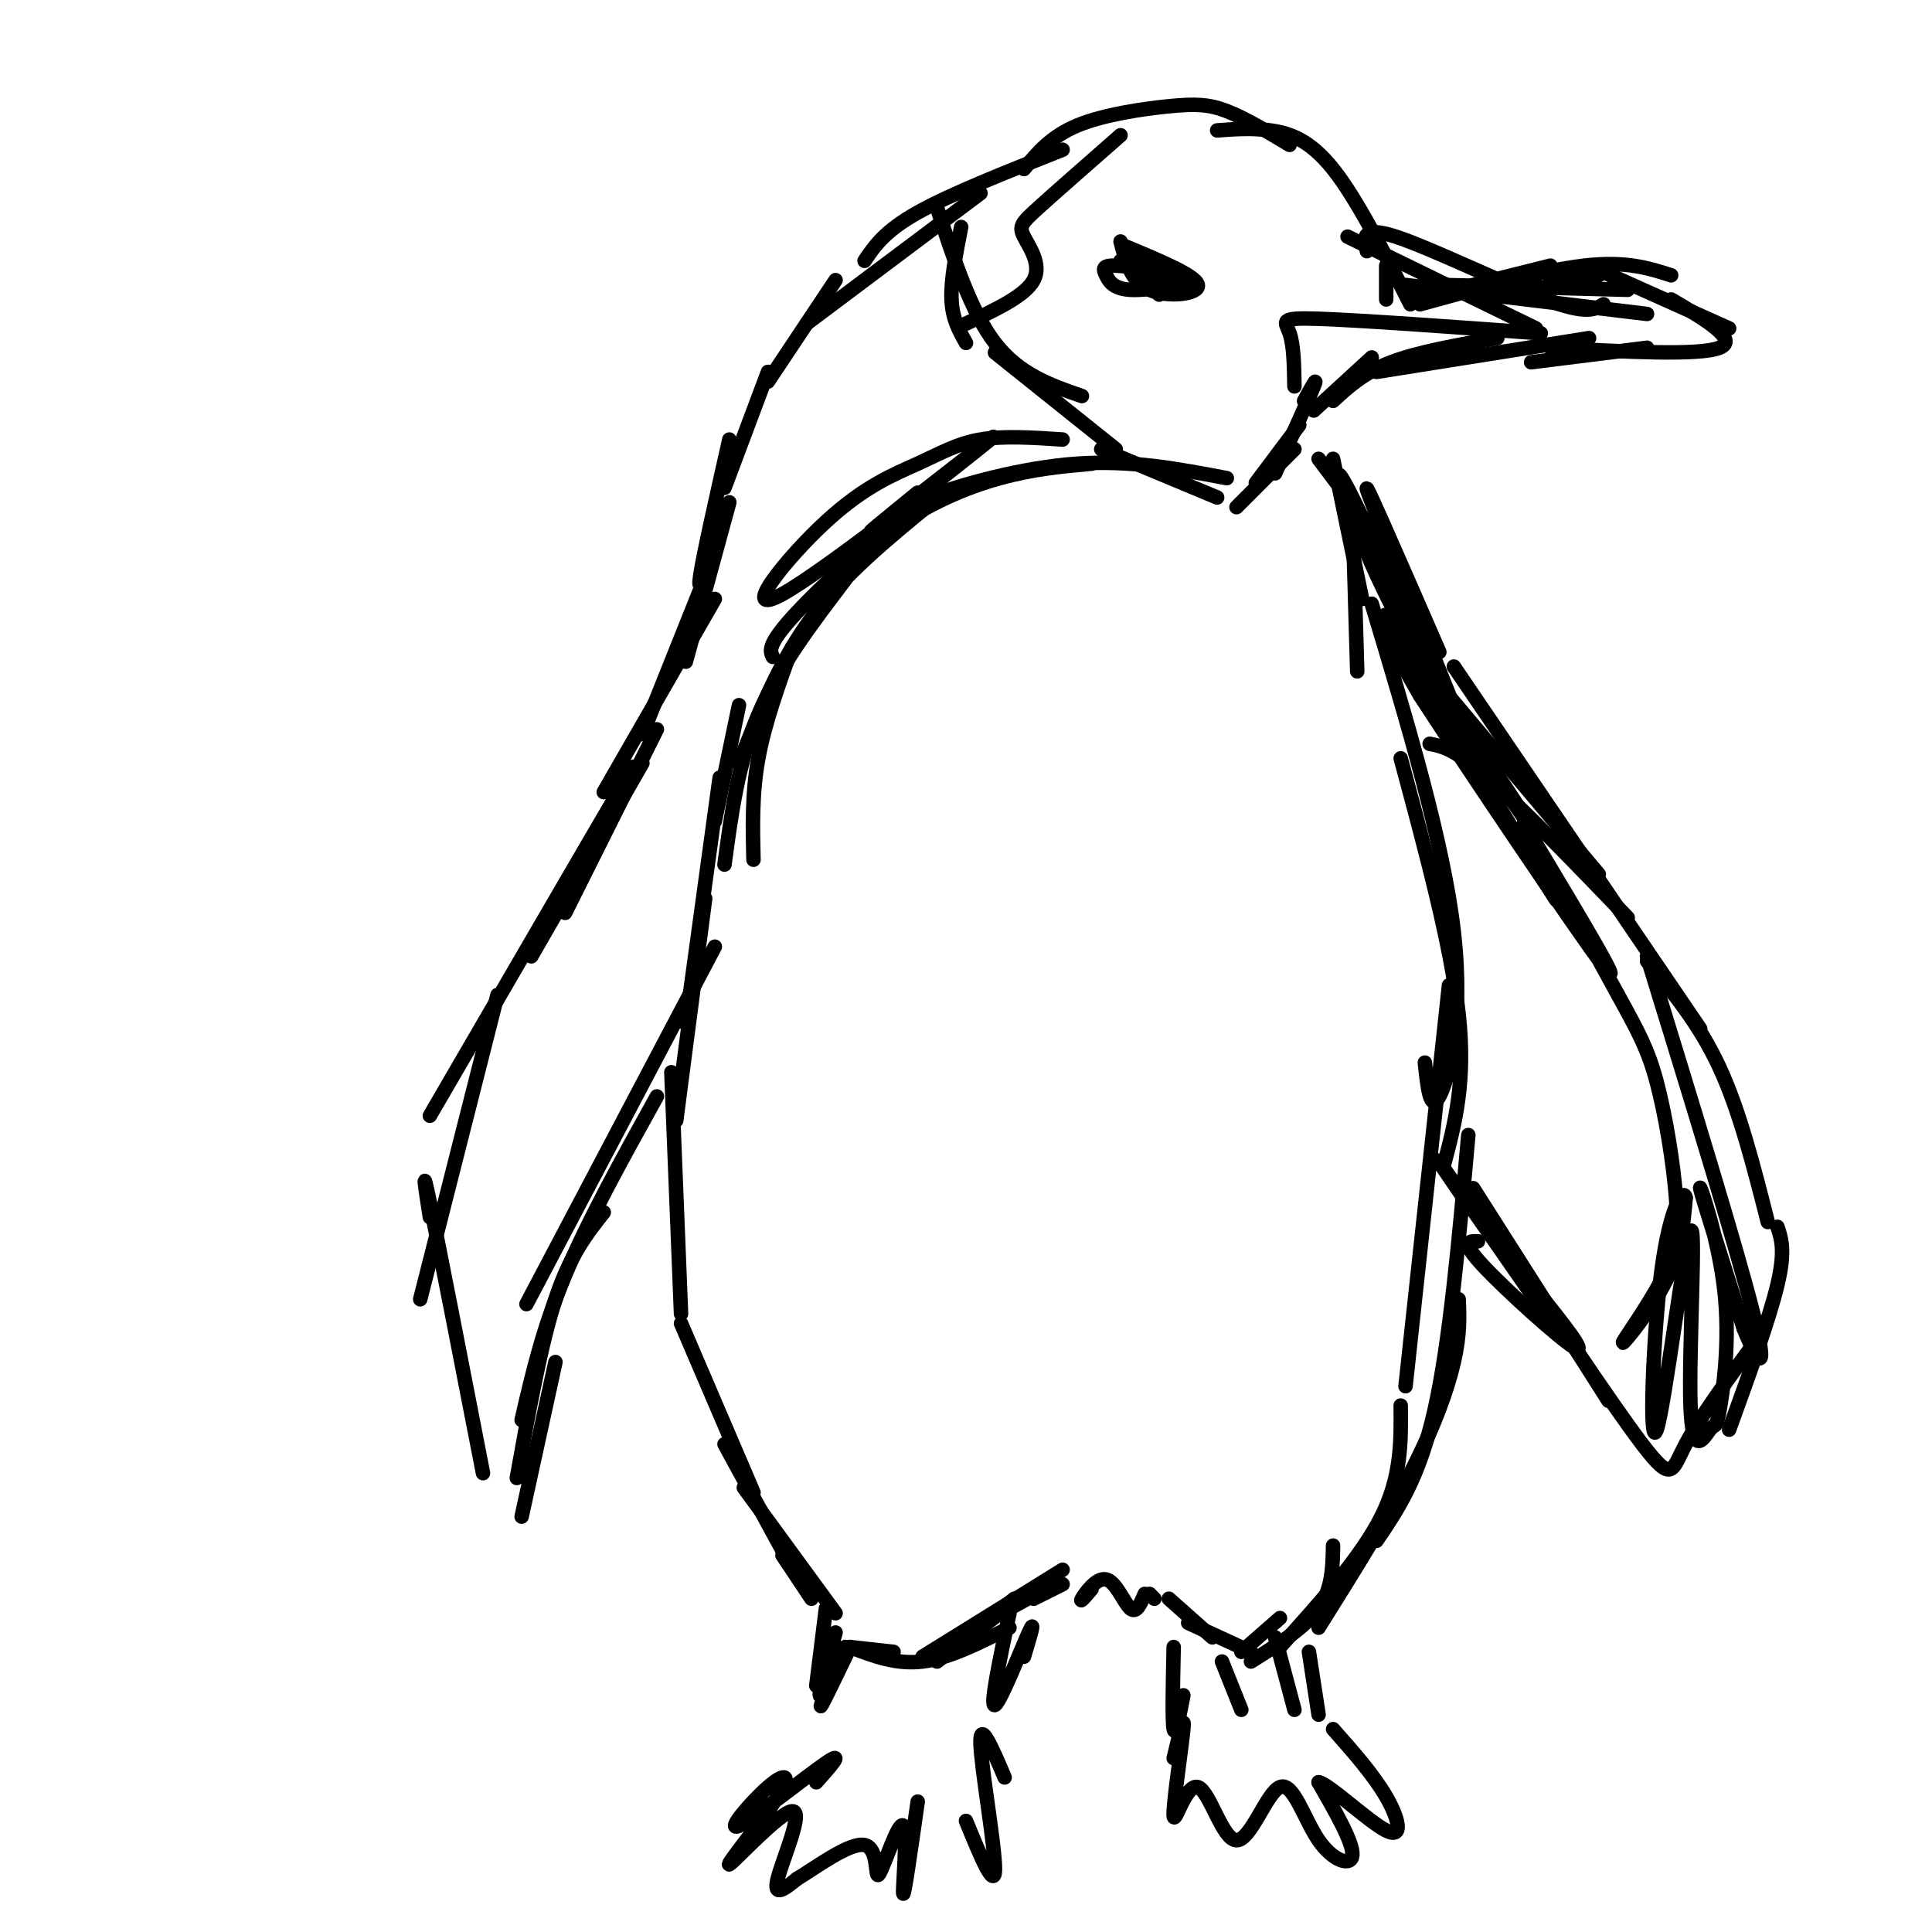 <svg viewBox='0 0 400 400' version='1.1' xmlns='http://www.w3.org/2000/svg' xmlns:xlink='http://www.w3.org/1999/xlink'><g fill='none' stroke='rgb(0,0,0)' stroke-width='3' stroke-linecap='round' stroke-linejoin='round'><path d='M136,151c0.000,0.000 -19.000,38.000 -19,38'/><path d='M133,158c0.000,0.000 -23.000,40.000 -23,40'/><path d='M126,168c4.083,-7.250 8.167,-14.500 2,-4c-6.167,10.500 -22.583,38.750 -39,67'/><path d='M103,206c0.000,0.000 -16.000,63.000 -16,63'/><path d='M89,252c-0.917,-5.917 -1.833,-11.833 0,-3c1.833,8.833 6.417,32.417 11,56'/><path d='M108,314c0.000,0.000 7.000,-32.000 7,-32'/><path d='M107,306c2.500,-13.917 5.000,-27.833 8,-37c3.000,-9.167 6.500,-13.583 10,-18'/><path d='M108,294c2.167,-9.417 4.333,-18.833 9,-30c4.667,-11.167 11.833,-24.083 19,-37'/><path d='M109,270c0.000,0.000 39.000,-74.000 39,-74'/><path d='M153,146c0.000,0.000 -5.000,24.000 -5,24'/><path d='M149,161c0.000,0.000 -7.000,51.000 -7,51'/><path d='M146,186c0.000,0.000 -6.000,46.000 -6,46'/><path d='M139,222c0.000,0.000 2.000,50.000 2,50'/><path d='M141,274c0.000,0.000 15.000,35.000 15,35'/><path d='M150,299c0.000,0.000 12.000,22.000 12,22'/><path d='M154,308c0.000,0.000 19.000,26.000 19,26'/><path d='M162,322c0.000,0.000 6.000,9.000 6,9'/><path d='M171,333c0.000,0.000 -2.000,16.000 -2,16'/><path d='M173,338c-2.018,7.054 -4.036,14.107 -3,13c1.036,-1.107 5.125,-10.375 5,-10c-0.125,0.375 -4.464,10.393 -5,12c-0.536,1.607 2.732,-5.196 6,-12'/><path d='M176,341c0.000,0.000 9.000,1.000 9,1'/><path d='M176,341c4.750,1.833 9.500,3.667 15,3c5.500,-0.667 11.750,-3.833 18,-7'/><path d='M194,344c0.000,0.000 13.000,-10.000 13,-10'/><path d='M191,343c0.000,0.000 29.000,-18.000 29,-18'/><path d='M210,331c-2.167,1.750 -4.333,3.500 -3,3c1.333,-0.500 6.167,-3.250 11,-6'/><path d='M214,331c0.000,0.000 6.000,-3.000 6,-3'/><path d='M226,329c-1.280,1.494 -2.560,2.988 -2,2c0.560,-0.988 2.958,-4.458 5,-4c2.042,0.458 3.726,4.845 5,6c1.274,1.155 2.137,-0.923 3,-3'/><path d='M238,330c0.000,0.000 1.000,1.000 1,1'/><path d='M242,331c0.000,0.000 9.000,8.000 9,8'/><path d='M246,336c0.000,0.000 13.000,6.000 13,6'/><path d='M257,342c0.000,0.000 8.000,-7.000 8,-7'/><path d='M259,344c5.583,-3.500 11.167,-7.000 14,-11c2.833,-4.000 2.917,-8.500 3,-13'/><path d='M265,341c8.417,-9.333 16.833,-18.667 21,-27c4.167,-8.333 4.083,-15.667 4,-23'/><path d='M273,337c7.044,-11.244 14.089,-22.489 19,-32c4.911,-9.511 7.689,-17.289 9,-23c1.311,-5.711 1.156,-9.356 1,-13'/><path d='M285,319c4.417,-6.500 8.833,-13.000 12,-27c3.167,-14.000 5.083,-35.500 7,-57'/><path d='M291,287c0.000,0.000 9.000,-83.000 9,-83'/><path d='M299,241c2.250,-8.500 4.500,-17.000 3,-31c-1.500,-14.000 -6.750,-33.500 -12,-53'/><path d='M295,220c0.556,5.222 1.111,10.444 3,7c1.889,-3.444 5.111,-15.556 3,-34c-2.111,-18.444 -9.556,-43.222 -17,-68'/><path d='M296,154c2.583,0.500 5.167,1.000 12,7c6.833,6.000 17.917,17.500 29,29'/><path d='M294,137c0.000,0.000 37.000,44.000 37,44'/><path d='M301,138c0.000,0.000 51.000,75.000 51,75'/><path d='M341,199c5.417,6.500 10.833,13.000 15,22c4.167,9.000 7.083,20.500 10,32'/><path d='M306,257c-1.867,-0.044 -3.733,-0.089 1,5c4.733,5.089 16.067,15.311 19,17c2.933,1.689 -2.533,-5.156 -8,-12'/><path d='M303,248c-3.583,-5.250 -7.167,-10.500 -4,-6c3.167,4.500 13.083,18.750 23,33'/><path d='M305,246c0.000,0.000 28.000,44.000 28,44'/><path d='M308,252c12.844,19.356 25.689,38.711 32,47c6.311,8.289 6.089,5.511 9,0c2.911,-5.511 8.956,-13.756 15,-22'/><path d='M358,296c4.167,-11.500 8.333,-23.000 10,-30c1.667,-7.000 0.833,-9.500 0,-12'/><path d='M125,164c0.000,0.000 23.000,-40.000 23,-40'/><path d='M133,152c0.000,0.000 14.000,-35.000 14,-35'/><path d='M142,137c0.000,0.000 9.000,-33.000 9,-33'/><path d='M147,117c-1.333,3.167 -2.667,6.333 -2,2c0.667,-4.333 3.333,-16.167 6,-28'/><path d='M150,101c0.000,0.000 9.000,-24.000 9,-24'/><path d='M159,79c0.000,0.000 14.000,-21.000 14,-21'/><path d='M167,67c0.000,0.000 36.000,-27.000 36,-27'/><path d='M179,54c2.083,-3.083 4.167,-6.167 11,-10c6.833,-3.833 18.417,-8.417 30,-13'/><path d='M212,35c2.780,-3.363 5.560,-6.726 11,-9c5.440,-2.274 13.542,-3.458 19,-4c5.458,-0.542 8.274,-0.440 12,1c3.726,1.440 8.363,4.220 13,7'/><path d='M252,27c3.556,-0.267 7.111,-0.533 11,0c3.889,0.533 8.111,1.867 13,8c4.889,6.133 10.444,17.067 16,28'/><path d='M287,55c0.000,0.000 0.000,7.000 0,7'/><path d='M293,62c0.000,0.000 28.000,-7.000 28,-7'/><path d='M294,63c12.667,-3.500 25.333,-7.000 34,-8c8.667,-1.000 13.333,0.500 18,2'/><path d='M331,57c0.000,0.000 -10.000,1.000 -10,1'/><path d='M299,59c0.000,0.000 38.000,1.000 38,1'/><path d='M289,58c0.000,0.000 -1.000,-3.000 -1,-3'/><path d='M279,49c0.000,0.000 39.000,19.000 39,19'/><path d='M283,52c-0.644,-2.689 -1.289,-5.378 6,-3c7.289,2.378 22.511,9.822 31,13c8.489,3.178 10.244,2.089 12,1'/><path d='M291,59c0.000,0.000 50.000,6.000 50,6'/><path d='M329,55c0.000,0.000 29.000,13.000 29,13'/><path d='M346,62c7.083,4.167 14.167,8.333 10,10c-4.167,1.667 -19.583,0.833 -35,0'/><path d='M341,72c0.000,0.000 -24.000,3.000 -24,3'/><path d='M329,70c0.000,0.000 -44.000,7.000 -44,7'/><path d='M310,70c-8.167,1.417 -16.333,2.833 -22,5c-5.667,2.167 -8.833,5.083 -12,8'/><path d='M284,74c0.000,0.000 -12.000,11.000 -12,11'/><path d='M270,83c1.500,-2.750 3.000,-5.500 2,-3c-1.000,2.500 -4.500,10.250 -8,18'/><path d='M269,88c0.000,0.000 -9.000,12.000 -9,12'/><path d='M268,93c0.000,0.000 -12.000,12.000 -12,12'/><path d='M273,95c0.000,0.000 12.000,16.000 12,16'/><path d='M276,95c0.000,0.000 6.000,29.000 6,29'/><path d='M280,105c0.000,0.000 1.000,34.000 1,34'/><path d='M156,178c-0.167,-6.833 -0.333,-13.667 1,-21c1.333,-7.333 4.167,-15.167 7,-23'/><path d='M150,179c1.417,-10.583 2.833,-21.167 7,-31c4.167,-9.833 11.083,-18.917 18,-28'/><path d='M153,158c4.167,-10.500 8.333,-21.000 15,-30c6.667,-9.000 15.833,-16.500 25,-24'/><path d='M160,136c-0.536,-1.119 -1.071,-2.238 3,-7c4.071,-4.762 12.750,-13.167 21,-19c8.250,-5.833 16.071,-9.095 23,-11c6.929,-1.905 12.964,-2.452 19,-3'/><path d='M181,110c1.889,-2.111 3.778,-4.222 11,-7c7.222,-2.778 19.778,-6.222 31,-7c11.222,-0.778 21.111,1.111 31,3'/><path d='M228,93c0.000,0.000 24.000,10.000 24,10'/><path d='M232,50c1.089,4.156 2.178,8.311 6,10c3.822,1.689 10.378,0.911 10,-1c-0.378,-1.911 -7.689,-4.956 -15,-8'/><path d='M268,80c-0.067,-4.244 -0.133,-8.489 -1,-11c-0.867,-2.511 -2.533,-3.289 6,-3c8.533,0.289 27.267,1.644 46,3'/><path d='M240,61c-3.746,-3.576 -7.493,-7.152 -5,-7c2.493,0.152 11.225,4.030 10,4c-1.225,-0.030 -12.407,-3.970 -13,-4c-0.593,-0.030 9.402,3.848 13,5c3.598,1.152 0.799,-0.424 -2,-2'/><path d='M243,57c-2.877,-0.829 -9.069,-1.902 -12,-2c-2.931,-0.098 -2.600,0.778 -2,2c0.600,1.222 1.469,2.791 5,3c3.531,0.209 9.723,-0.940 10,-2c0.277,-1.060 -5.362,-2.030 -11,-3'/><path d='M200,67c6.131,-2.875 12.262,-5.750 14,-9c1.738,-3.250 -0.917,-6.875 -2,-9c-1.083,-2.125 -0.595,-2.750 3,-6c3.595,-3.250 10.298,-9.125 17,-15'/><path d='M199,47c-1.083,5.500 -2.167,11.000 -2,15c0.167,4.000 1.583,6.500 3,9'/><path d='M194,43c3.500,10.750 7.000,21.500 12,28c5.000,6.500 11.500,8.750 18,11'/><path d='M206,73c0.000,0.000 25.000,20.000 25,20'/><path d='M220,91c-6.109,-0.404 -12.218,-0.808 -17,0c-4.782,0.808 -8.235,2.829 -13,5c-4.765,2.171 -10.840,4.493 -19,12c-8.160,7.507 -18.404,20.198 -9,15c9.404,-5.198 38.455,-28.284 43,-32c4.545,-3.716 -15.416,11.938 -22,17c-6.584,5.062 0.208,-0.469 7,-6'/><path d='M298,135c-9.062,-20.815 -18.124,-41.630 -14,-31c4.124,10.630 21.435,52.705 21,53c-0.435,0.295 -18.617,-41.190 -25,-54c-6.383,-12.810 -0.967,3.054 5,16c5.967,12.946 12.483,22.973 19,33'/><path d='M304,152c7.833,12.314 17.917,26.598 11,16c-6.917,-10.598 -30.833,-46.078 -28,-40c2.833,6.078 32.417,53.713 35,58c2.583,4.287 -21.833,-34.775 -31,-49c-9.167,-14.225 -3.083,-3.612 3,7'/><path d='M294,144c9.711,14.952 32.490,48.833 38,56c5.510,7.167 -6.247,-12.378 -12,-22c-5.753,-9.622 -5.501,-9.321 -2,-3c3.501,6.321 10.250,18.660 17,31'/><path d='M335,206c4.195,7.625 6.181,11.187 8,18c1.819,6.813 3.471,16.875 4,24c0.529,7.125 -0.064,11.312 -3,17c-2.936,5.688 -8.213,12.878 -8,13c0.213,0.122 5.918,-6.822 9,-13c3.082,-6.178 3.541,-11.589 4,-17'/><path d='M349,248c-0.335,-2.053 -3.172,1.314 -5,15c-1.828,13.686 -2.647,37.692 -1,33c1.647,-4.692 5.758,-38.081 7,-41c1.242,-2.919 -0.386,24.633 0,36c0.386,11.367 2.786,6.549 4,5c1.214,-1.549 1.243,0.173 2,-4c0.757,-4.173 2.242,-14.239 1,-25c-1.242,-10.761 -5.212,-22.217 -5,-21c0.212,1.217 4.606,15.109 9,29'/><path d='M361,275c2.822,7.133 5.378,10.467 2,-3c-3.378,-13.467 -12.689,-43.733 -22,-74'/><path d='M209,334c-2.067,9.800 -4.133,19.600 -3,19c1.133,-0.600 5.467,-11.600 7,-15c1.533,-3.400 0.267,0.800 -1,5'/><path d='M243,341c-0.167,7.667 -0.333,15.333 0,17c0.333,1.667 1.167,-2.667 2,-7'/><path d='M253,344c0.000,0.000 4.000,10.000 4,10'/><path d='M264,339c0.000,0.000 4.000,15.000 4,15'/><path d='M271,342c0.000,0.000 2.000,13.000 2,13'/><path d='M169,369c3.020,-3.383 6.039,-6.766 2,-4c-4.039,2.766 -15.137,11.680 -18,13c-2.863,1.320 2.511,-4.953 6,-8c3.489,-3.047 5.095,-2.869 2,2c-3.095,4.869 -10.892,14.429 -10,14c0.892,-0.429 10.471,-10.846 13,-11c2.529,-0.154 -1.992,9.956 -3,14c-1.008,4.044 1.496,2.022 4,0'/><path d='M165,389c3.691,-2.188 10.920,-7.658 14,-7c3.080,0.658 2.011,7.444 3,6c0.989,-1.444 4.035,-11.120 5,-10c0.965,1.120 -0.153,13.034 0,14c0.153,0.966 1.576,-9.017 3,-19'/><path d='M200,377c2.978,7.267 5.956,14.533 6,10c0.044,-4.533 -2.844,-20.867 -3,-26c-0.156,-5.133 2.422,0.933 5,7'/><path d='M243,364c1.175,-4.875 2.349,-9.751 2,-6c-0.349,3.751 -2.223,16.127 -2,18c0.223,1.873 2.542,-6.759 5,-6c2.458,0.759 5.054,10.908 8,11c2.946,0.092 6.243,-9.872 9,-11c2.757,-1.128 4.973,6.581 8,11c3.027,4.419 6.865,5.548 7,3c0.135,-2.548 -3.432,-8.774 -7,-15'/><path d='M273,369c1.952,0.190 10.333,8.167 14,10c3.667,1.833 2.619,-2.476 0,-7c-2.619,-4.524 -6.810,-9.262 -11,-14'/></g>
</svg>
